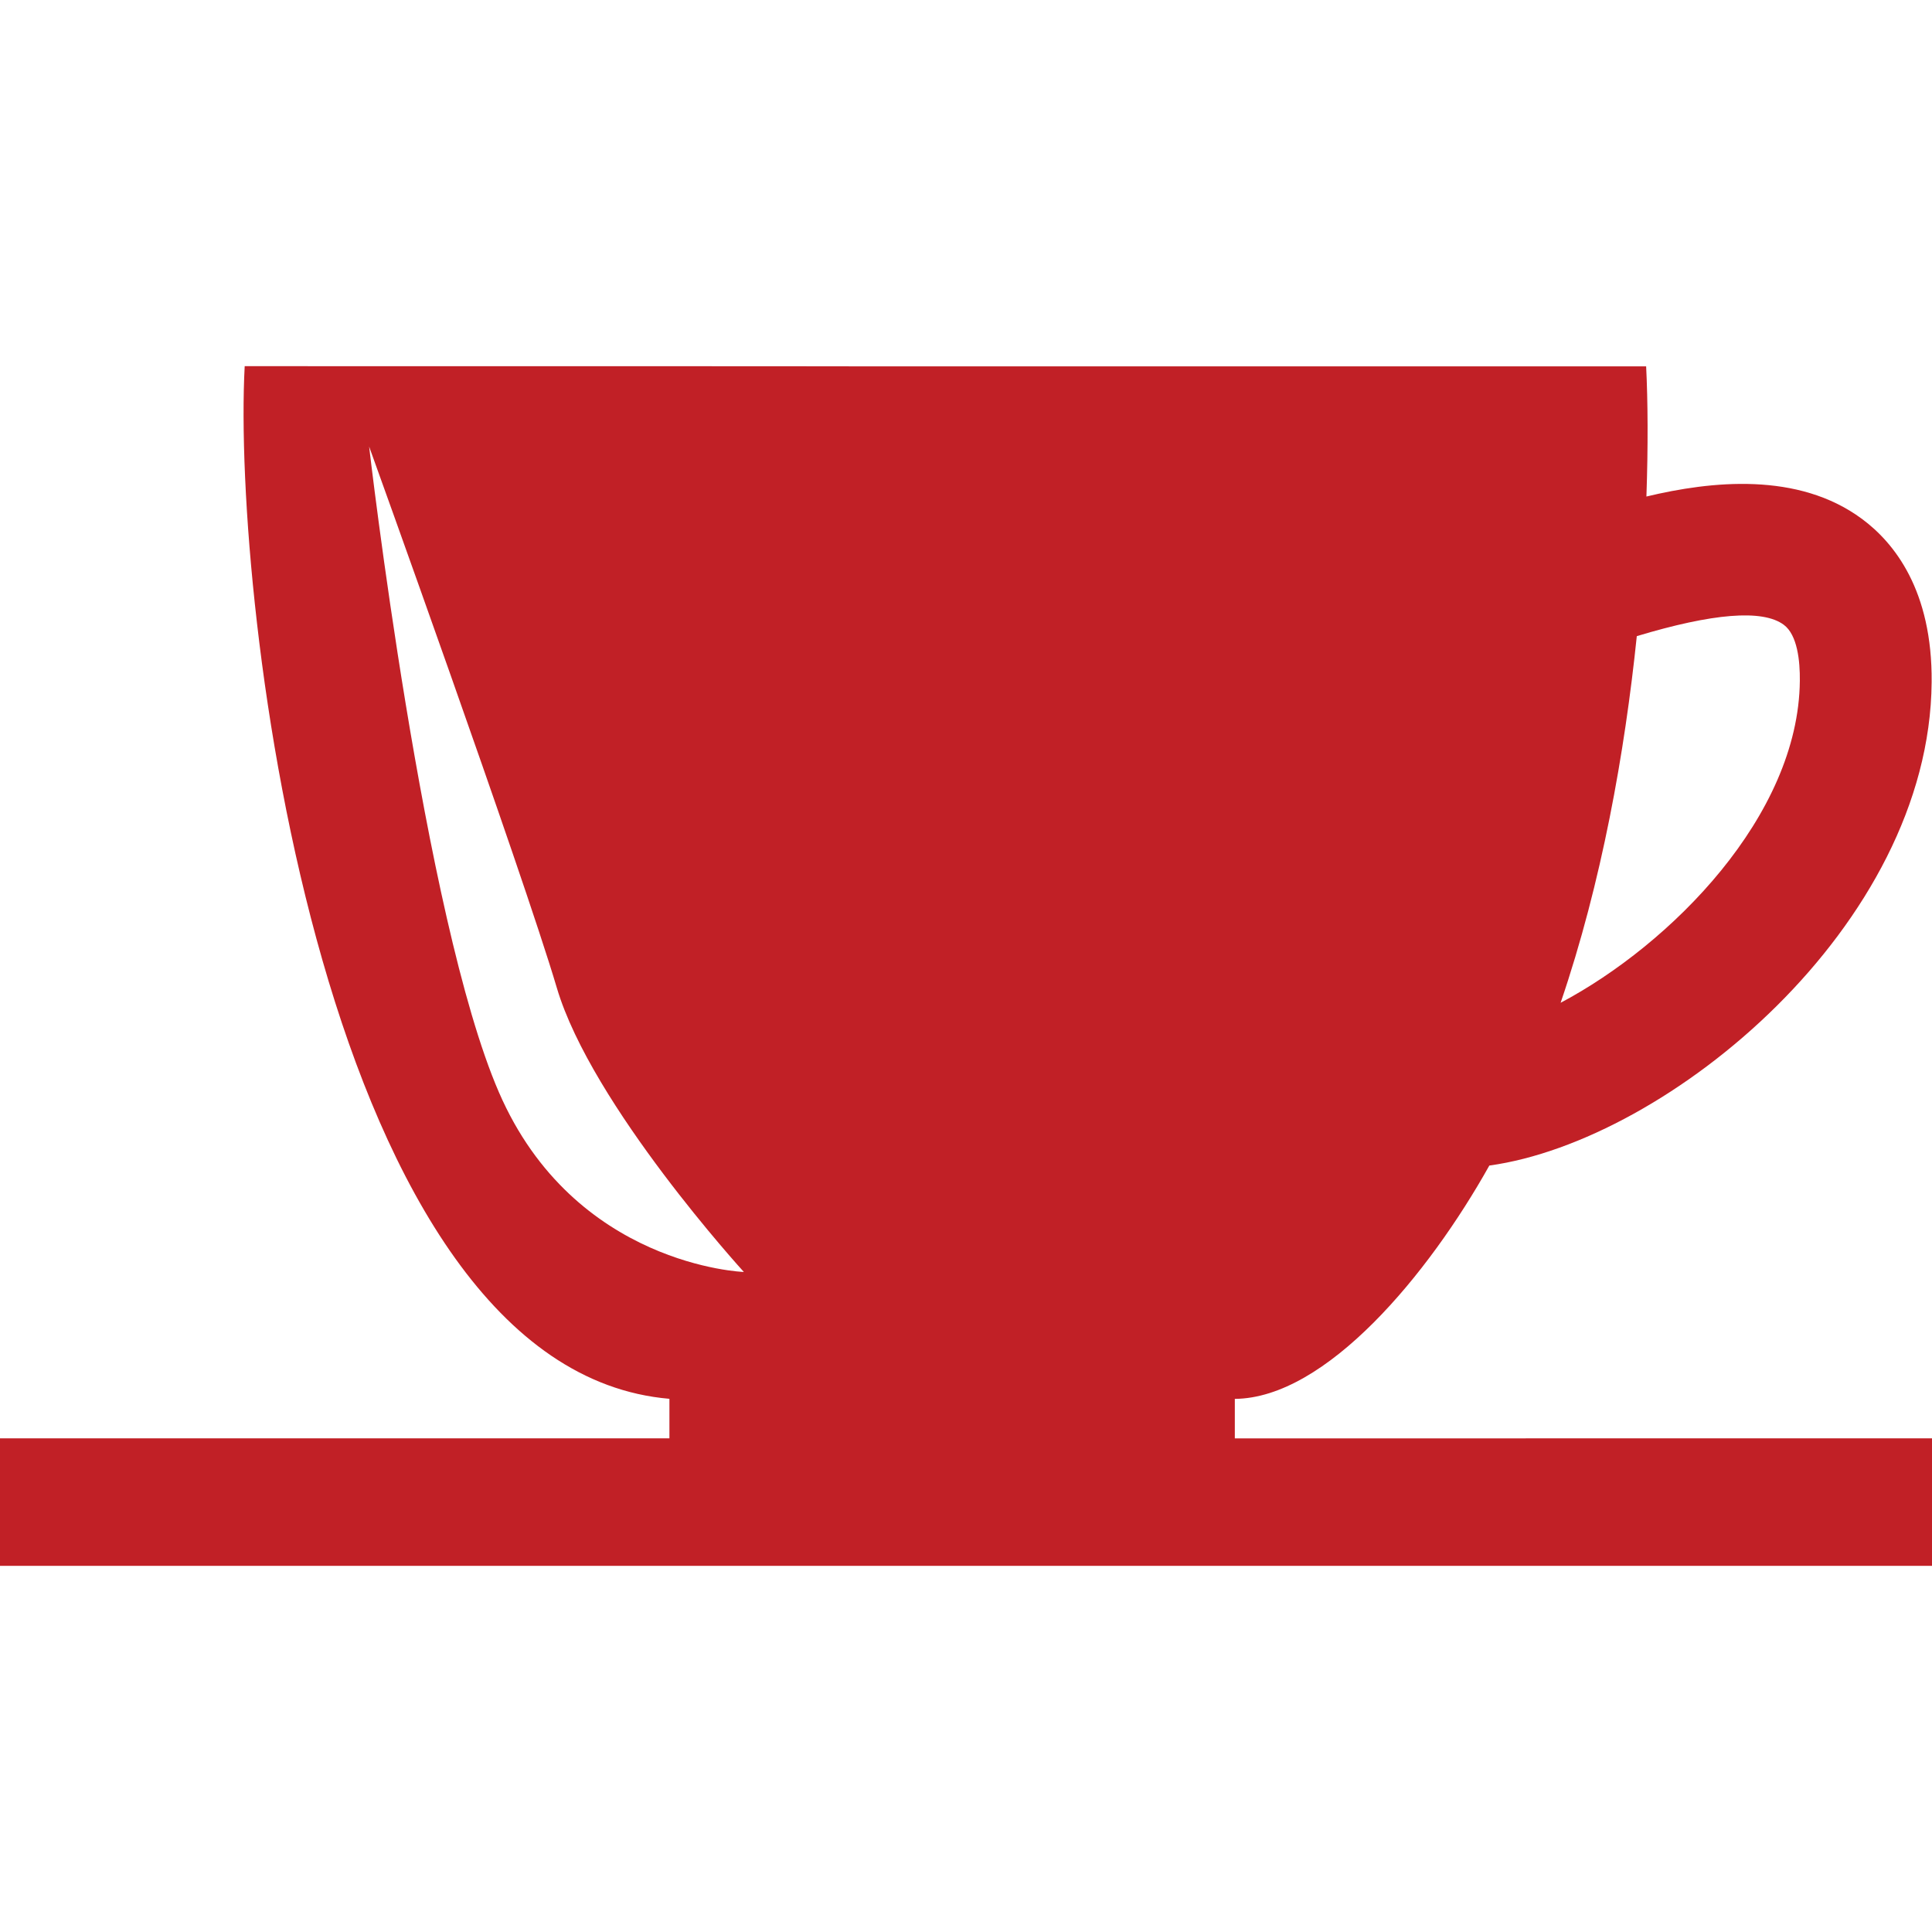 <?xml version="1.0" encoding="UTF-8"?> <svg xmlns="http://www.w3.org/2000/svg" width="49" height="49" viewBox="0 0 49 49" fill="none"><rect width="49" height="49" fill="white"></rect><path d="M31.318 36.481C31.318 36.252 31.318 35.911 31.318 35.479C33.633 35.459 36.229 32.322 37.773 29.561C42.302 28.936 48.94 23.478 48.991 17.303C49.012 14.973 48.04 13.763 47.223 13.16C45.603 11.961 43.398 12.2 41.757 12.593C41.801 11.314 41.794 10.176 41.75 9.292C35.907 9.292 24.505 9.292 22.612 9.292C22.612 9.292 22.495 9.292 22.316 9.292C20.678 9.287 11.963 9.287 6.206 9.287C5.885 15.295 8.194 34.727 16.978 35.477C16.978 35.909 16.978 36.25 16.978 36.479H0V39.713H49V36.479L31.318 36.481ZM41.513 16.134C43.429 15.557 44.703 15.445 45.242 15.847C45.586 16.103 45.654 16.763 45.648 17.267C45.616 20.694 42.371 23.955 39.581 25.433C40.624 22.377 41.208 19.081 41.513 16.134ZM12.653 27.701C10.741 23.29 9.362 11.326 9.362 11.326C9.362 11.326 13.241 22.079 14.123 25.056C15.005 28.032 18.866 32.26 18.866 32.26C18.866 32.26 14.564 32.112 12.653 27.701Z" fill="#C12026"></path></svg> 